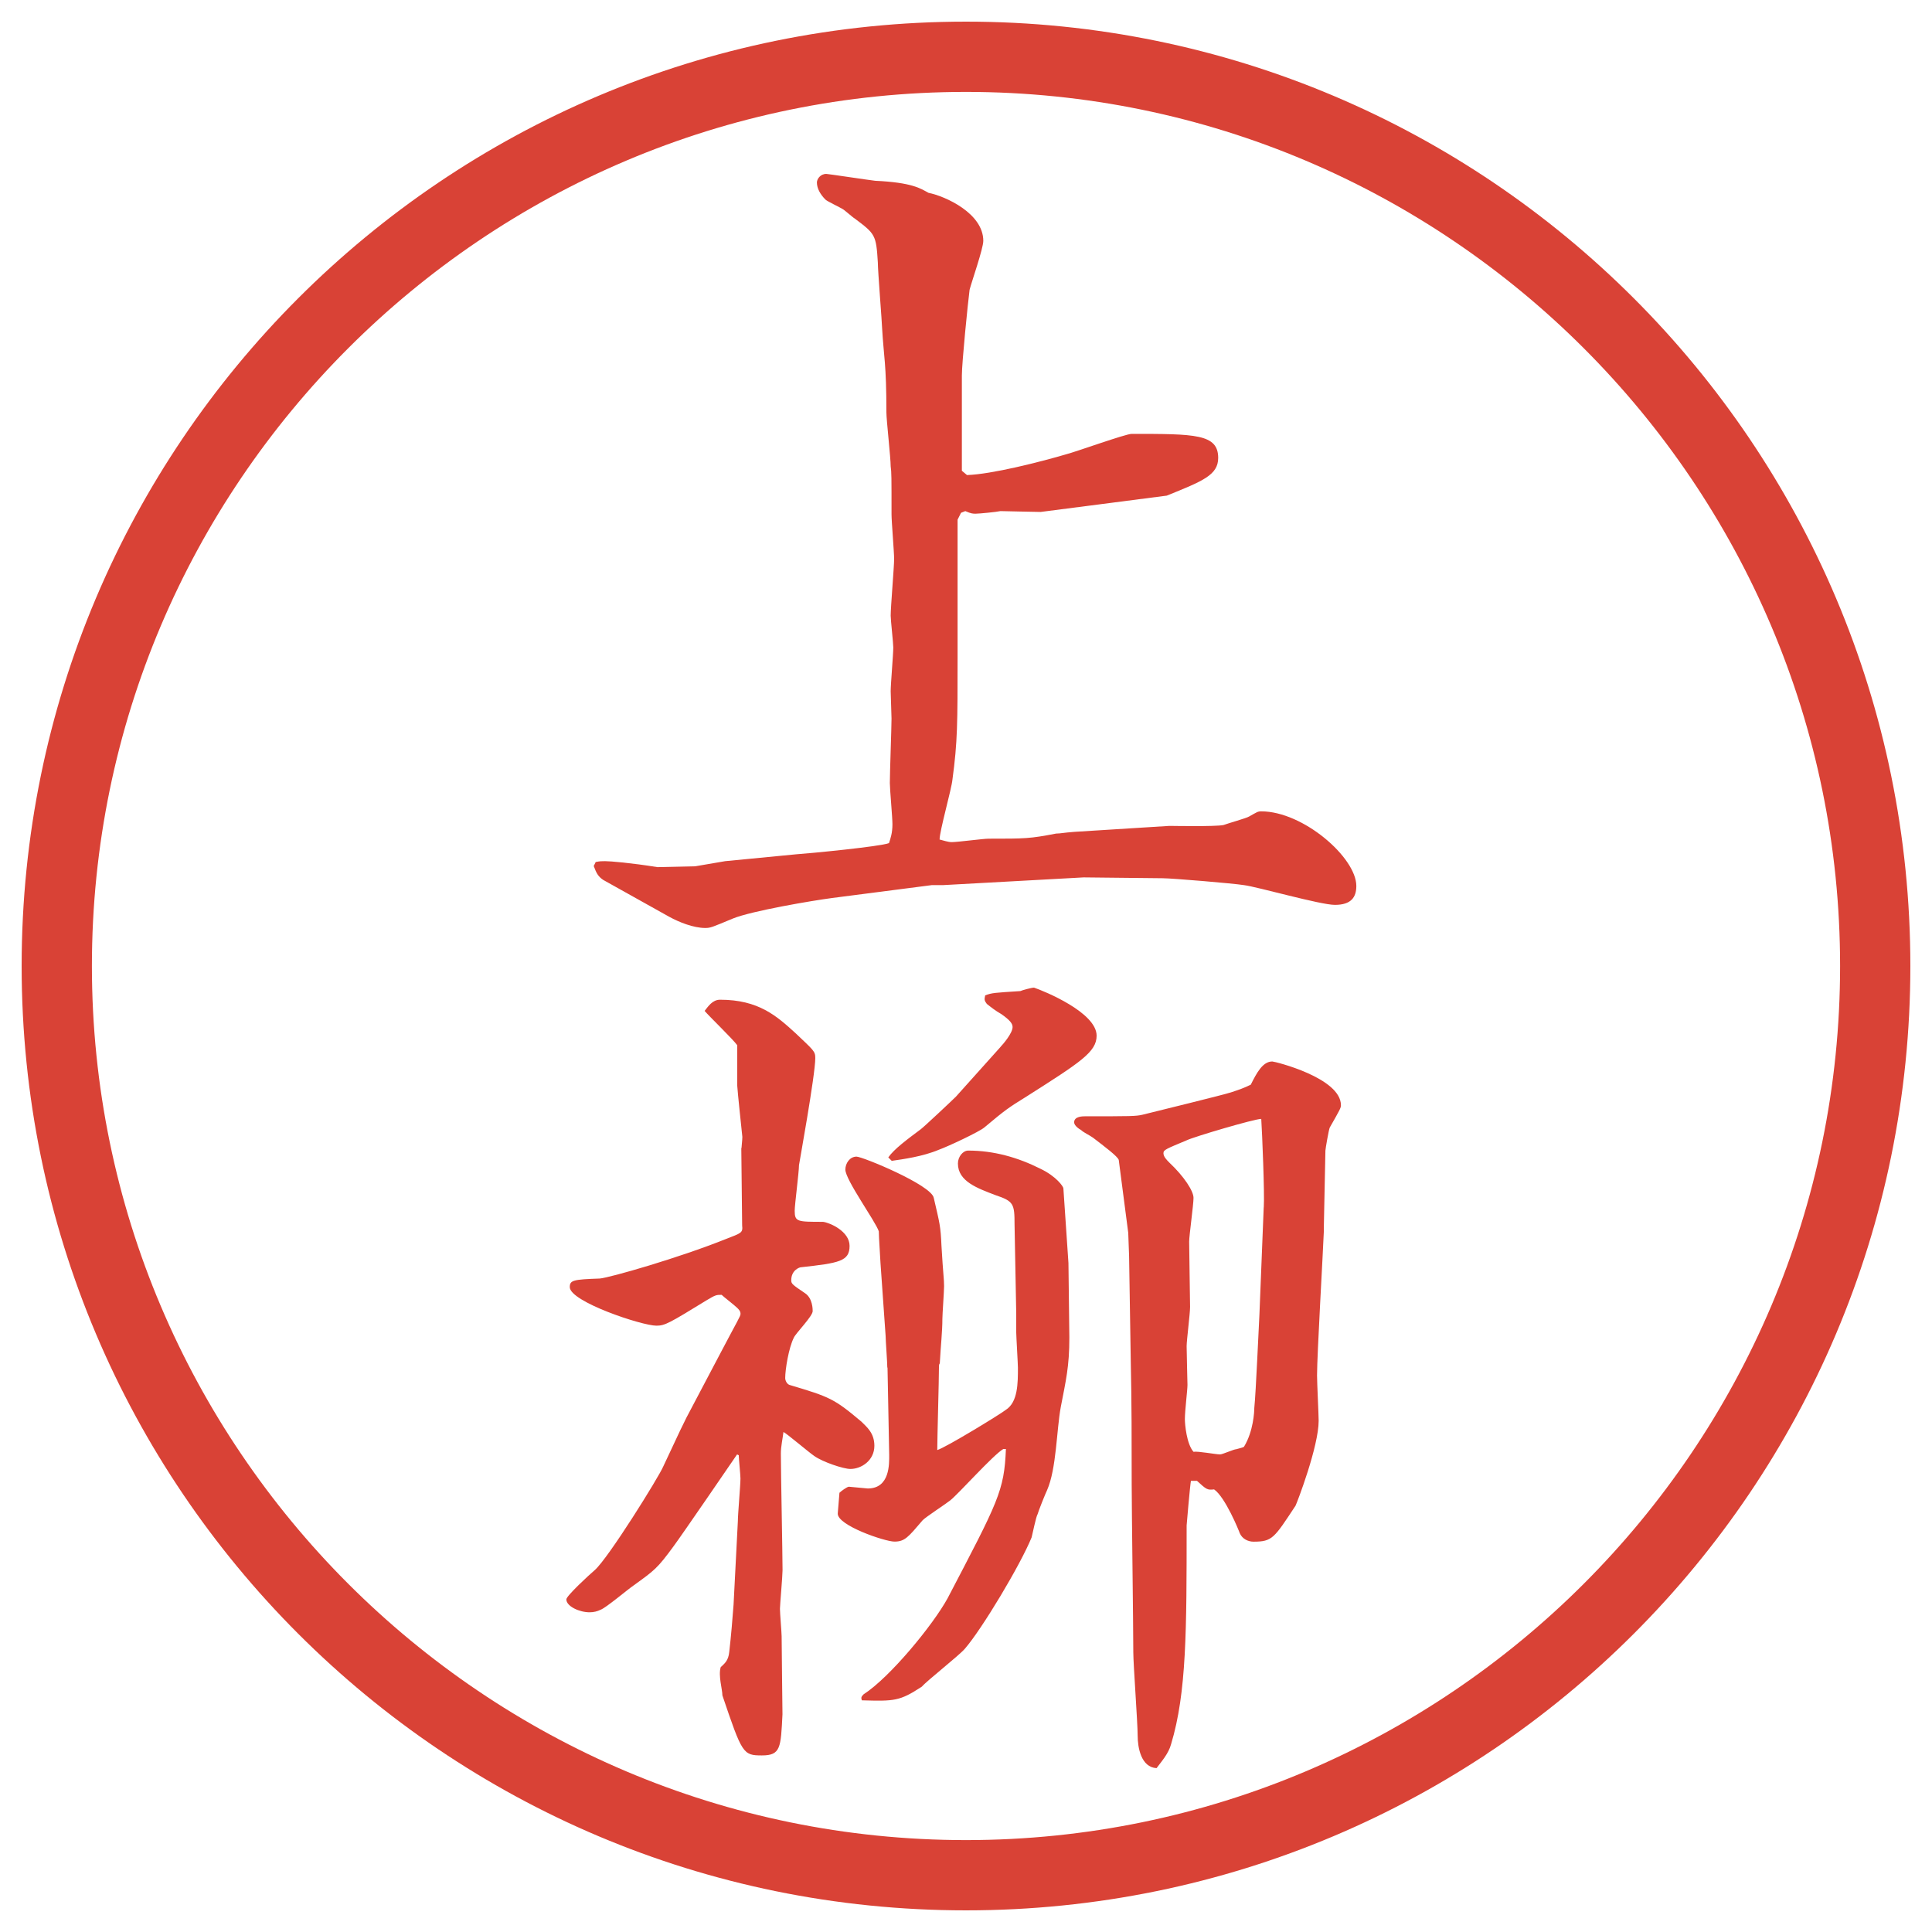 <?xml version="1.0" encoding="UTF-8"?>
<svg id="_レイヤー_1" data-name="レイヤー 1" xmlns="http://www.w3.org/2000/svg" version="1.1" viewBox="0 0 27.496 27.496">
  <g id="_楕円形_1" data-name="楕円形 1">
    <path d="M13.748,1.308c6.859,0,12.44,5.581,12.44,12.44s-5.581,12.44-12.44,12.44S1.308,20.607,1.308,13.748,6.889,1.308,13.748,1.308M13.748.308C6.325.308.308,6.325.308,13.748s6.017,13.44,13.44,13.44,13.44-6.017,13.44-13.44S21.171.308,13.748.308h0Z" fill="#d94236" stroke-width="0"/>
  </g>
  <g>
    <path d="M8.454,12.317l.024-.049c.061-.012.085-.012.134-.012.073,0,.366.024.745.085l.537-.012.427-.073,1.013-.098c.183-.012,1.196-.11,1.318-.159.024-.073.049-.146.049-.269,0-.098-.037-.5-.037-.586,0-.146.024-.793.024-.916,0-.061-.012-.33-.012-.391,0-.098.037-.525.037-.623,0-.061-.037-.391-.037-.452,0-.122.049-.696.049-.806,0-.098-.037-.537-.037-.635,0-.537,0-.598-.012-.684,0-.122-.061-.659-.061-.769,0-.696-.037-.781-.061-1.196,0-.061-.061-.818-.061-.94-.024-.391-.037-.403-.33-.623-.024-.012-.146-.122-.171-.134-.037-.024-.22-.11-.244-.134-.073-.073-.122-.159-.122-.244,0-.049.049-.122.134-.122.024,0,.586.085.696.098.525.024.647.11.757.171.244.049.781.293.781.684,0,.11-.171.598-.195.696-.024.183-.11,1.038-.11,1.221v1.355l.073.061c.354-.012,1.026-.183,1.403-.293.146-.037.854-.293.94-.293.902,0,1.232,0,1.232.342,0,.244-.22.33-.732.537-.464.061-1.502.195-1.794.232-.098,0-.512-.012-.573-.012-.049.012-.305.037-.354.037-.037,0-.061,0-.146-.037l-.061.024-.049.098v1.965c0,.928,0,1.196-.073,1.733-.012.134-.183.732-.183.854.049.012.122.037.171.037.085,0,.452-.049.525-.049.525,0,.586,0,.964-.073.061,0,.098-.012.256-.024l1.355-.085c.036,0,.646.012.769-.012.062-.024.329-.098.366-.122.109-.061.122-.073.171-.073.599,0,1.354.659,1.354,1.062,0,.159-.072.269-.305.269-.207,0-1.099-.256-1.294-.281-.146-.024-1.025-.098-1.159-.098l-1.123-.012-2.002.11h-.159l-1.416.183c-.281.037-1.147.183-1.416.293-.293.122-.317.134-.391.134-.171,0-.378-.085-.513-.159l-.94-.525c-.073-.049-.098-.098-.134-.195v-.012Z" fill="#d94236" stroke-width="0"/>
    <path d="M10.553,16.339c0-.024.012-.11.012-.159-.024-.231-.061-.573-.073-.732v-.573c-.061-.085-.403-.415-.464-.488.049-.061.11-.159.22-.159.549,0,.806.232,1.074.476.256.244.281.256.281.354,0,.244-.232,1.514-.232,1.526,0,.098-.061.562-.061.647,0,.158.037.158.403.158.098.012.378.135.378.342,0,.22-.146.244-.696.305-.012,0-.134.037-.134.184,0,.049.012.061.195.184.11.072.11.231.11.256,0,.073-.244.317-.269.379-.073.146-.122.451-.122.573,0,.036.024.085.061.098.574.171.635.195,1.025.524.073.074.183.159.183.342,0,.208-.183.33-.342.33-.098,0-.391-.098-.513-.184-.073-.049-.403-.329-.439-.342-.012.098-.037.208-.037.306,0,.257.024,1.429.024,1.66,0,.085-.037.501-.037.55,0,.061.024.342.024.391,0,.134.012,1.062.012,1.11-.024.476-.024.586-.293.586s-.281-.024-.562-.854c0-.086-.061-.281-.024-.402.049-.049.11-.086.122-.221.024-.207.049-.5.061-.671l.061-1.185c0-.098.037-.512.037-.609,0-.049-.024-.281-.024-.33l-.024-.012c-.024.036-.793,1.159-.903,1.306-.232.317-.269.342-.574.562-.073.049-.391.317-.464.342-.049.024-.098.037-.159.037-.146,0-.33-.086-.33-.184,0-.049.33-.354.403-.415.195-.171.916-1.331.977-1.478.244-.524.293-.622.33-.695l.476-.903c.256-.488.293-.537.293-.573,0-.037-.024-.062-.049-.086-.037-.037-.195-.158-.22-.184-.073,0-.085,0-.208.074-.537.329-.598.365-.72.365-.208,0-1.233-.342-1.233-.549,0-.098.049-.109.427-.122.146-.013,1.123-.293,1.794-.562.22-.086.244-.086.232-.195l-.012-1.099ZM12.628,19.464c0-.073-.024-.391-.024-.452l-.073-1.037c0-.037-.024-.366-.024-.451-.049-.146-.476-.732-.476-.879,0-.086.061-.184.159-.184.085,0,1.062.402,1.099.586.085.366.098.402.11.684.024.415.037.464.037.574,0,.072-.024.402-.024.463,0,.184-.024.391-.037.635-.012.013-.012.037-.012.062,0,.183-.024,1.001-.024,1.172.122-.036.903-.513.977-.573.171-.11.171-.379.171-.599,0-.049-.024-.452-.024-.501v-.268l-.024-1.27c0-.293-.013-.33-.269-.416-.256-.098-.537-.195-.537-.451,0-.098.073-.184.146-.184.366,0,.708.098,1.025.257.232.11.33.257.33.28l.072,1.062.013,1.062c0,.414-.049.609-.122.988-.061.33-.061.879-.195,1.184-.024.049-.122.293-.135.342-.023.037-.072.281-.085.33-.159.391-.708,1.307-.952,1.587-.085.098-.537.452-.61.537-.317.208-.391.208-.854.195-.012-.036-.012-.049.024-.085.378-.244.989-.989,1.196-1.367.721-1.38.806-1.526.83-2.125h-.037c-.146.086-.634.635-.756.732-.061.049-.342.232-.391.281-.208.244-.256.305-.403.305-.134,0-.818-.231-.806-.402l.024-.293c.024-.024.11-.086.134-.086.012,0,.256.025.269.025.317,0,.305-.354.305-.477l-.024-1.245ZM14.24,14.898c.036-.037.171-.195.171-.281,0-.049-.037-.098-.158-.183-.086-.049-.147-.098-.208-.146-.037-.049-.037-.061-.024-.122.098-.037.134-.037.5-.061.025-.012.159-.049.195-.049.146.049.891.354.891.684,0,.232-.231.378-1,.867-.256.159-.293.183-.598.439-.073.062-.513.269-.647.317-.232.098-.513.135-.671.158l-.049-.049c.085-.121.269-.256.464-.402.049-.037.452-.415.5-.464l.635-.708ZM18.842,17.498c-.013.33-.098,1.783-.098,2.076,0,.109.023.561.023.646,0,.366-.305,1.16-.329,1.209-.306.463-.329.512-.599.512-.072,0-.158-.036-.195-.121-.012-.037-.207-.514-.365-.623-.098.012-.11,0-.244-.122h-.086c-.012.062-.061.622-.061.635,0,1.489,0,2.38-.221,3.112-.036.135-.134.244-.207.342-.22-.012-.269-.293-.269-.463,0-.184-.062-1.014-.062-1.185,0-.378-.023-2.051-.023-2.393,0-.586,0-1.172-.013-1.745l-.024-1.502-.012-.33-.135-1.037c-.012-.049-.207-.195-.366-.317-.049-.036-.134-.073-.171-.11-.024-.012-.098-.061-.098-.109,0-.086.122-.086.158-.086.647,0,.721,0,.818-.023.195-.049,1.147-.281,1.258-.318.109-.036.183-.061.28-.109.085-.171.171-.33.306-.33.036,0,.977.232.977.623,0,.037-.013.061-.159.317-.013.024-.062.306-.062.329l-.023,1.123ZM17.986,17.182c.013-.184-.023-1.062-.036-1.258-.098,0-.964.256-1.062.305-.293.123-.33.135-.33.184s.049.098.086.135c.207.195.342.402.342.5s-.062.537-.062.623c0,.146.013.805.013.928,0,.098-.049.476-.049.561,0,.086.012.514.012.55,0,.073-.037.366-.037.488,0,.073.025.354.123.464.061-.012.316.037.378.037.036,0,.195-.074.231-.074.037-.012.098-.023.11-.036.134-.22.146-.501.146-.55.024-.231.062-1.146.073-1.33l.061-1.525Z" fill="#d94236" stroke-width="0"/>
  </g>
</svg>